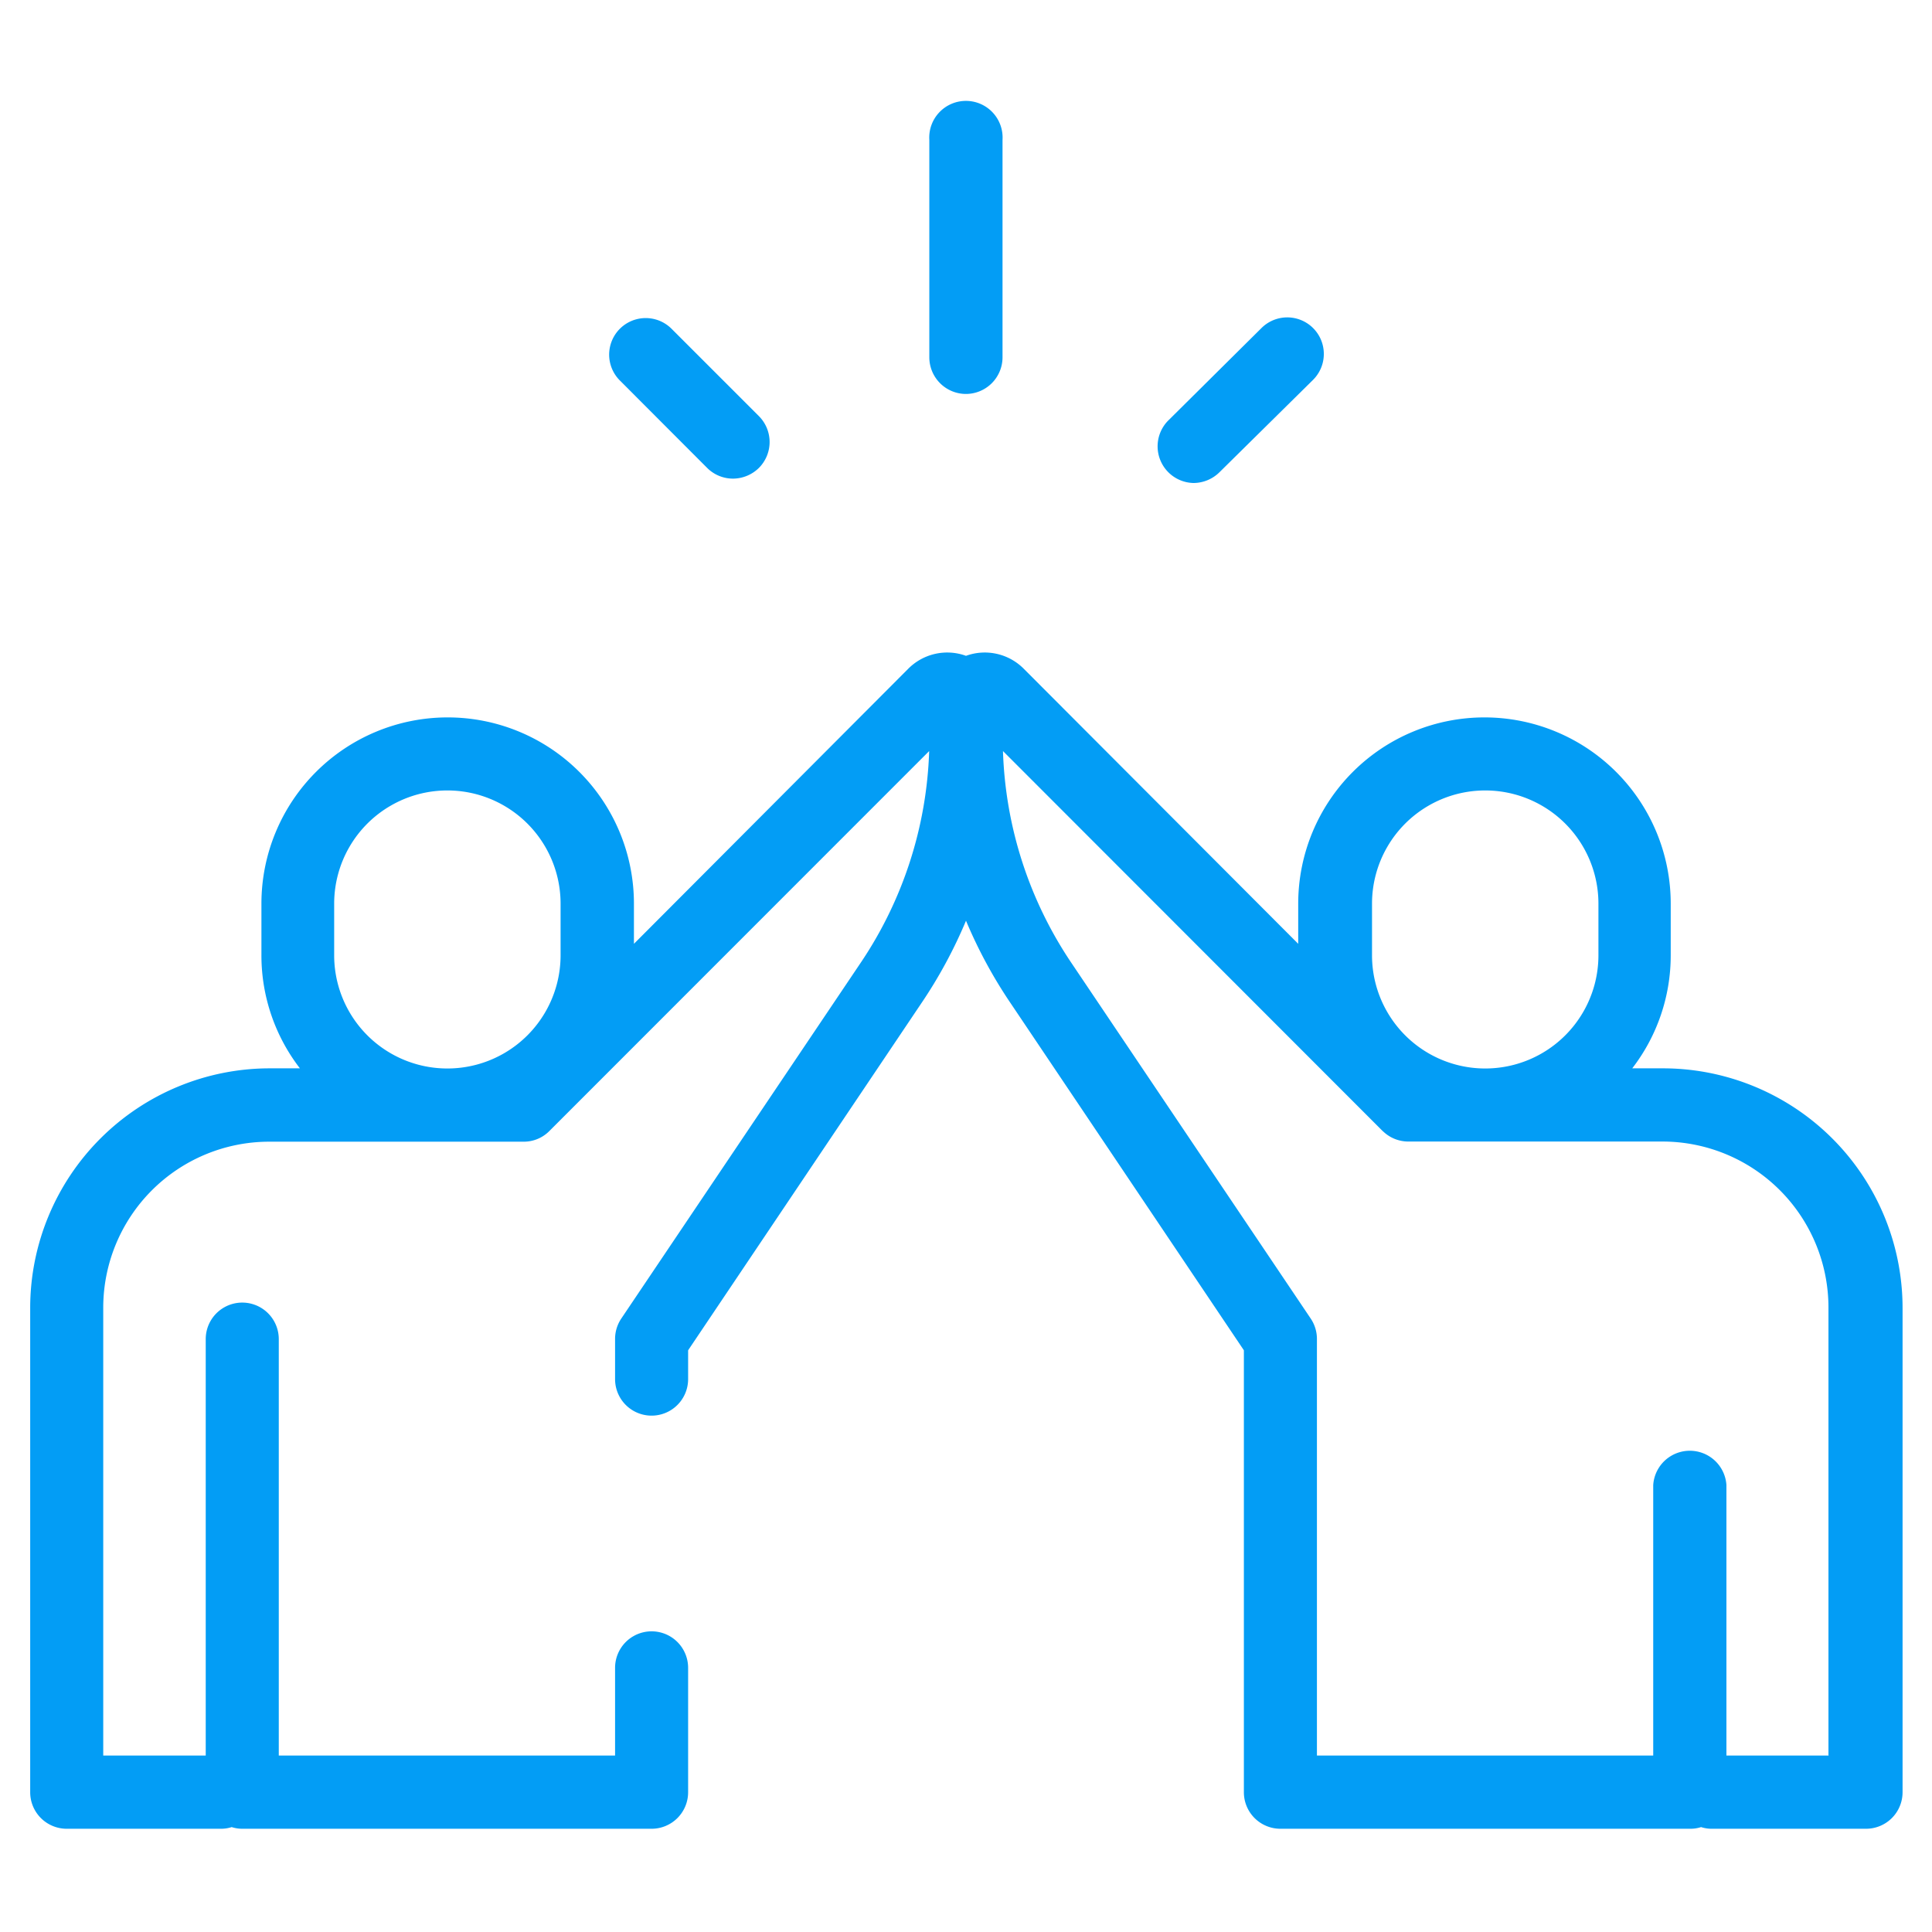 <svg id="Layer_1" data-name="Layer 1" xmlns="http://www.w3.org/2000/svg" viewBox="0 0 128 128"><defs><style>.cls-1{fill:#039df5;}</style></defs><title>skills-relationship-sb</title><path class="cls-1" d="M64,26.1a2.43,2.43,0,0,0,2.42-2.43V9.27a2.43,2.43,0,1,0-4.85,0v14.4A2.43,2.43,0,0,0,64,26.1Z"/><path class="cls-1" d="M46.85,31a2.42,2.42,0,0,0,1.71.71A2.46,2.46,0,0,0,50.28,31a2.43,2.43,0,0,0,0-3.43l-5.79-5.79a2.42,2.42,0,1,0-3.42,3.43Z"/><path class="cls-1" d="M79.07,32a2.46,2.46,0,0,0,1.72-.71L87,25.16a2.42,2.42,0,0,0-3.43-3.42L77.36,27.9A2.43,2.43,0,0,0,79.07,32Z"/><path class="cls-1" d="M110.14,70.78h-2a12.25,12.25,0,0,0,2.55-7.49V59.87a12.34,12.34,0,0,0-24.68,0v2.66L67.83,44.31A3.64,3.64,0,0,0,64,43.45a3.64,3.64,0,0,0-3.83.86L42,62.53V59.87a12.34,12.34,0,0,0-24.68,0v3.42a12.25,12.25,0,0,0,2.55,7.49h-2A15.88,15.88,0,0,0,2,86.64v32.09a2.42,2.42,0,0,0,2.42,2.43H14.65a2.28,2.28,0,0,0,.7-.11,2.28,2.28,0,0,0,.7.11H43.17a2.42,2.42,0,0,0,2.42-2.43V110.5a2.42,2.42,0,1,0-4.84,0v5.81H18.47V88.72a2.42,2.42,0,1,0-4.84,0v27.59H6.84V86.64a11,11,0,0,1,11-11H34.7a2.38,2.38,0,0,0,1.7-.71h0L61.56,49.76A26.62,26.62,0,0,1,57,63.82L41.16,87.36a2.42,2.42,0,0,0-.41,1.36v2.65a2.42,2.42,0,1,0,4.84,0V89.46L61,66.53A31.35,31.35,0,0,0,64,61a31.35,31.35,0,0,0,3,5.53L82.41,89.46v29.27a2.42,2.42,0,0,0,2.42,2.43H112a2.28,2.28,0,0,0,.7-.11,2.28,2.28,0,0,0,.7.11h10.23a2.42,2.42,0,0,0,2.42-2.43V86.64A15.88,15.88,0,0,0,110.14,70.78Zm-88-7.49V59.87a7.49,7.49,0,0,1,15,0v3.42a7.49,7.49,0,0,1-15,0ZM90.9,59.87a7.49,7.49,0,1,1,15,0v3.42a7.49,7.49,0,0,1-15,0Zm30.26,56.44h-6.78V98.39a2.43,2.43,0,0,0-4.85,0v17.92H87.25V88.72a2.42,2.42,0,0,0-.41-1.36L71,63.82a26.62,26.62,0,0,1-4.55-14.06L91.59,74.92l.09.08a2.41,2.41,0,0,0,1.62.63h16.84a11,11,0,0,1,11,11v29.66Z"/></svg>